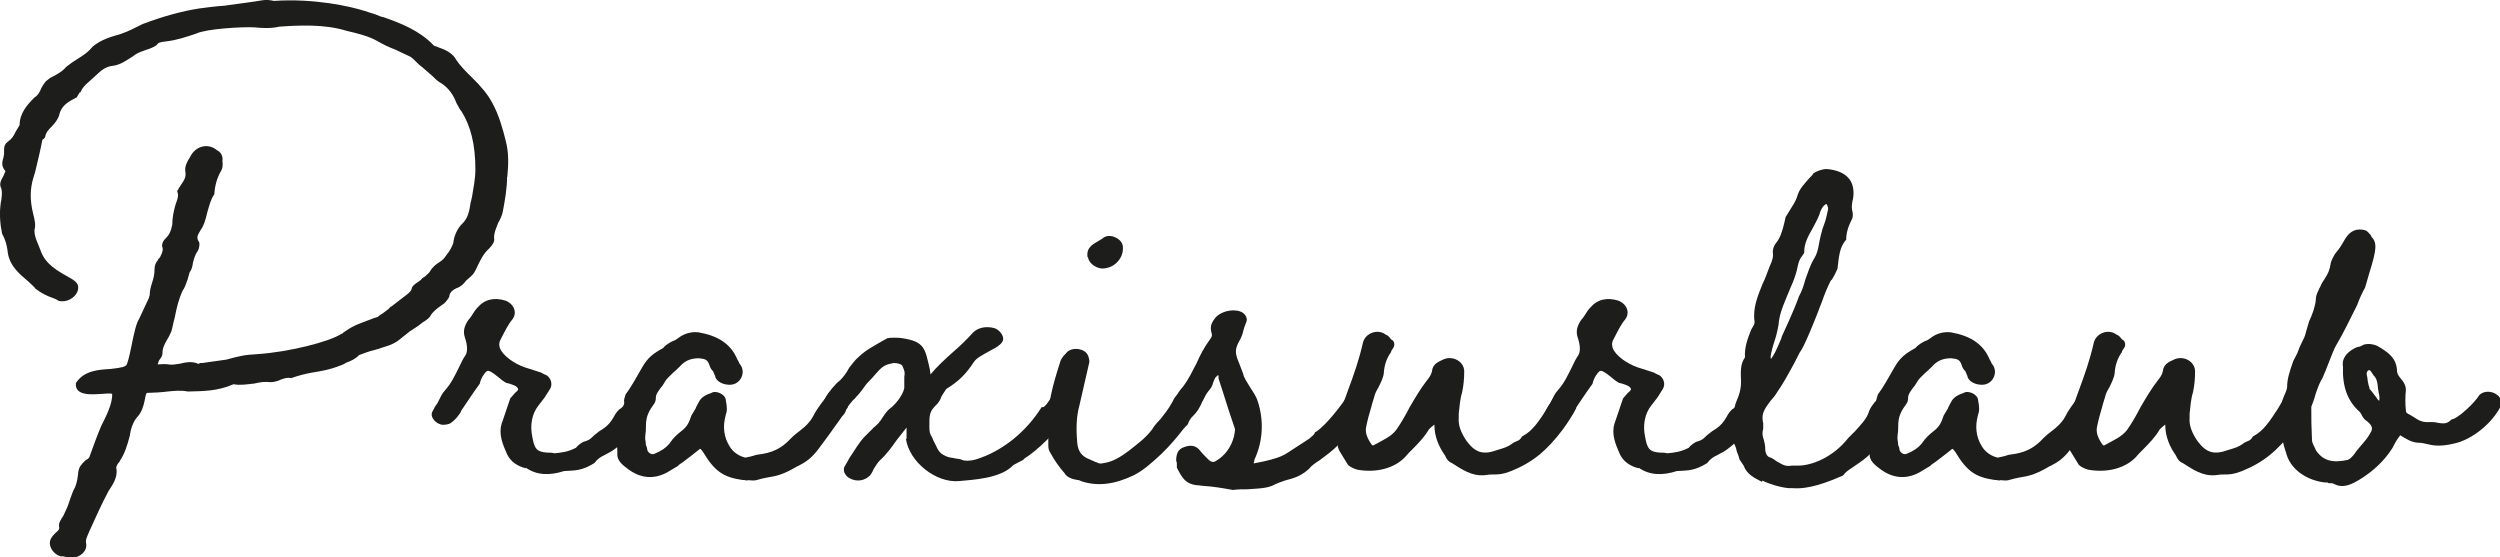 <?xml version="1.0" encoding="UTF-8"?>
<svg id="uuid-cbb6dbe5-ada4-46f5-8968-9fcc72bbd977" xmlns="http://www.w3.org/2000/svg" viewBox="0 0 109.7 24.45">
  <defs>
    <style>
      .cls-1 {
        fill: #1d1d1b;
      }
    </style>
  </defs>
  <path class="cls-1" d="M22.25,7.77c0,.47-.09,1-.18,1.48-.03.18-.12.38-.21.53-.09.24-.18.41-.18.65.03.15-.03.27-.21.47-.27.24-.38.5-.53.8-.03.06-.03.09-.09.18-.06.15-.18.24-.27.32-.06.06-.12.09-.18.18-.12.15-.27.24-.38.27-.18.09-.27.18-.3.32,0,.09-.09.18-.18.3-.03,0-.03.03-.03.03-.21.15-.41.27-.59.5-.06.15-.24.27-.38.35-.06.06-.09.06-.15.12-.12.09-.27.18-.41.27-.12.09-.21.18-.3.24-.18.15-.32.27-.62.38l-.56.18c-.38.09-.56.18-.74.24-.18.18-.38.27-.56.33-.09.06-.15.09-.24.12-.53.21-.91.26-1.27.32-.32.06-.56.12-.91.24-.15-.03-.27,0-.44.06-.12.06-.3.12-.47.12-.24-.03-.47,0-.71.06-.3.03-.62.09-.91.03-.74.32-1.36.3-2.01.32-.3-.06-.59-.03-.89,0-.18.03-.68.06-.89.06-.12,0-.06.62-.41,1.03-.15.15-.3.44-.35.83-.12.47-.24.83-.44,1.12,0,.03-.03.06-.06.09-.09.12-.12.21-.09.27.06.41-.21.74-.35.97-.3.56-.56,1.15-.83,1.74l-.09.21c-.06.15-.09.24-.06.35.06.33-.27.62-.62.62-.09,0-.18-.03-.27-.03-.09-.03-.18-.03-.24-.03-.38-.12-.59-.56-.38-.83.03-.06.12-.15.18-.21.12-.09.15-.15.15-.21-.06-.21.09-.38.18-.53.06-.15.15-.3.21-.47l.09-.27c.09-.24.12-.35.21-.5.09-.21.12-.44.15-.71.03-.18.12-.3.3-.47.09-.06.15-.09.18-.15.18-.5.35-.97.53-1.39.18-.35.5-.97.47-1.39,0,0-.09-.03-.38,0-.47.03-1.27.12-1.21-.47.35-.56,1.03-.59,1.53-.62.5-.06.65-.09.71-.21.03-.09.09-.26.18-.71.15-.77.24-1.09.35-1.27l.44-.94c0-.06.03-.09.03-.12,0-.18.03-.3.12-.59.06-.18.09-.35.09-.53s.06-.3.15-.41c0-.03.06-.09.09-.12.12-.24.15-.32.09-.5,0-.12.06-.24.15-.32.15-.15.24-.3.3-.62,0-.3.06-.56.12-.8.03-.06.03-.12.06-.18.09-.24.09-.32.03-.5.03-.03.06-.03.06-.09l.06-.09c.15-.24.3-.38.24-.68-.03-.21.09-.44.21-.62.24-.5.8-.62,1.18-.3.18.09.27.27.24.47.03.18,0,.35-.06.44-.18.3-.27.65-.3,1.03-.15.21-.21.47-.3.77-.09.38-.15.59-.3.8-.12.21-.21.32-.06.53.03.09,0,.27-.06.38-.12.15-.15.3-.21.5-.03.21-.06.32-.15.44l-.09.32c-.09.24-.12.35-.21.47-.18.38-.27.77-.35,1.18-.06.21-.09.41-.15.62-.06.12-.12.27-.18.35-.12.21-.21.38-.21.59,0,.12-.03.18-.15.33-.03.09-.06.15-.06.18.15,0,.32-.03.47,0,.15.03.3,0,.5-.03.24-.06.53-.12.8,0,0,0,0,.03.09-.03h.09l1.06-.15c.56-.15.77-.21,1.36-.24,1.36-.09,3.13-.53,3.69-.89.06-.03,0,.03.09-.06l.09-.06c.38-.27.68-.35,1.06-.5.15-.06.24-.09.35-.12.06-.06.15-.12.21-.15.24-.18.3-.21.35-.3h.03l.53-.41.12-.09c.15-.12.24-.18.27-.35.03-.06.12-.15.27-.24l.12-.09c.03-.06.12-.12.18-.15.09-.09.15-.12.21-.21.12-.21.27-.32.41-.41s.21-.15.32-.32c.15-.18.24-.35.3-.53.03-.3.18-.65.41-.86.24-.24.3-.56.35-.91.03-.06.03-.15.06-.24.06-.38.15-.8.15-1.21,0-1.12-.21-1.92-.62-2.57-.06-.06-.09-.12-.15-.24-.06-.09-.09-.18-.09-.18-.15-.38-.41-.68-.74-.86-.09-.06-.12-.09-.27-.24l-.47-.41c-.09-.06-.15-.12-.21-.18-.12-.12-.21-.21-.3-.27l-.68-.32c-.24-.09-.5-.21-.74-.35-.41-.24-.89-.35-1.39-.47-.97-.3-2.1-.24-2.95-.18-.38.09-.77.06-1.09.03-.5-.03-2.1.06-2.54.27-.44.15-.89.3-1.36.35-.27.03-.32.06-.38.15-.15.12-.35.18-.53.24-.27.09-.38.15-.53.27-.21.12-.53.38-.89.41-.24.03-.44.15-.65.35l-.35.32c-.21.18-.32.3-.41.5h-.03l-.12.21c-.35.18-.68.35-.77.77-.06.21-.21.38-.32.5-.15.15-.27.27-.3.47-.03.06-.06.09-.12.12-.09.47-.21.97-.32,1.42l-.09.3c-.12.41-.15.91,0,1.51.09.35.12.53.06.74,0,.21.06.38.15.59l.12.3c.21.62.77.91,1.3,1.21.32.18.41.32.32.59-.12.3-.5.5-.83.41-.09-.06-.15-.09-.24-.12-.27-.09-.56-.24-.77-.41-.09-.12-.18-.18-.32-.32-.38-.32-.86-.71-.91-1.36-.03-.21-.09-.47-.24-.74C0,9.81-.03,9.37.03,8.93c0-.06.03-.12.03-.18.03-.24.03-.35,0-.47C-.03,8.1,0,7.98.15,7.72l.09-.21c-.15-.18-.18-.32-.09-.59.03-.12.03-.18.03-.24v-.15c0-.12.06-.24.15-.3.21-.15.27-.27.35-.44l.18-.3c0-.53.35-.91.65-1.21.15-.09.24-.24.3-.41.12-.21.18-.3.3-.38.06-.06.18-.12.3-.18.27-.15.38-.24.5-.38.15-.12.32-.24.5-.35.24-.15.44-.27.65-.53.38-.32.83-.44,1.24-.56.35-.12.62-.27.97-.44.94-.35,1.71-.56,2.48-.68.24-.03.65-.09,1.09-.12.65-.09,1.36-.18,1.68-.24.18-.03.38,0,.5.03,1.77-.12,3.36.24,3.98.44l.47.15c.21.09.3.12.35.12.77.27,1.59.59,2.21,1.24,0,0,.03.03.06.03.06.03.12.03.15.06.38.12.65.3.77.53.21.32.47.56.74.83.32.32.65.68.86,1.09.27.5.44,1.06.59,1.68.12.47.12.97.06,1.56ZM4.93,17.25v-.03.03Z"/>
  <path class="cls-1" d="M23.08,20.55c-.38-.09-.68-.3-.83-.62-.18-.41-.38-.86-.24-1.33l.38-1.12.21-.24c.15-.12.15-.15.12-.21-.06-.09-.15-.12-.32-.18-.06-.03-.15-.03-.21-.06-.09-.06-.15-.09-.32-.24-.3-.24-.41-.3-.5-.27-.12.09-.27.32-.32.56-.3.41-.47.68-.77,1.12-.03.03-.06.09-.06.12-.12.18-.24.35-.47.5-.06.03-.18.06-.3.06-.3,0-.62-.35-.47-.59.06-.12.12-.24.21-.35.15-.3.21-.44.35-.59.27-.3.41-.62.59-.97.12-.26.18-.38.3-.56.09-.15.09-.41-.03-.77-.09-.27-.03-.5.15-.77.09-.09.18-.24.27-.38.06-.09.09-.12.12-.15.32-.38.74-.47,1.24-.32.38.15.53.53.3.83-.18.21-.32.5-.53.91-.06.12-.06.27.03.44.24.38.77.68,1.21.8l.56.18c.09.06.18.09.24.12.18.12.27.38.15.59l-.24.38-.27.35c-.3.38-.38.89-.27,1.39.09.53.21.65.65.68.09,0,.21,0,.32.03.32-.03.59-.06.94-.24.09-.12.27-.24.35-.27.24-.06.32-.15.44-.27.12-.09.21-.18.32-.24.3-.18.44-.38.56-.59.06-.12.15-.24.24-.32.06-.03.09-.06.15-.12.12-.24.35-.71.74-.68.18.03.32.18.41.35.09.15-.03.47-.18.65-.03.03-.06.12-.09.18-.12.18-.15.24-.24.32-.06.06-.12.09-.21.15-.09.09-.12.12-.18.27s-.35.44-.56.59c-.15.12-.32.21-.44.27-.24.12-.35.18-.5.38-.56.35-.86.32-1.33.35-.65.21-1.21.18-1.68-.15Z"/>
  <path class="cls-1" d="M32.78,21.09c-.09-.03-.18-.03-.21-.03-.83-.12-1.21-.38-1.71-1.21-.06-.09-.09-.12-.12-.15h-.03l-.38.3c-.21.15-.3.24-.44.33-.06.03-.12.09-.15.12l-.35.21c-.65.41-1.3.35-1.89-.12-.32-.24-.44-.41-.41-.71,0-.18-.03-.3-.03-.41-.03-.21-.06-.41.06-.77.03-.09.09-.21.12-.33.09-.21.18-.41.15-.68-.03-.09.03-.21.06-.33.24-.32.47-.74.74-1.21.24-.41.47-.59.91-.83.12-.15.3-.24.41-.3.12-.03.18-.09.27-.15.24-.18.53-.27.86-.24.86.15,1.42.5,1.71,1.18.03.06.06.09.09.18.12.15.15.24.15.41-.03.3-.24.5-.5.53-.35.03-.68-.15-.71-.38l-.09-.21c-.09-.09-.12-.15-.15-.24-.09-.27-.18-.3-.47-.33-.38,0-.62.12-.83.35-.12.12-.24.24-.32.3-.18.18-.27.24-.38.44-.03.06-.09.15-.15.21-.15.21-.21.3-.21.41,0,.15-.03.24-.12.35-.3.41-.32.65-.32,1.06,0,.12-.03.24-.03.38,0,.09.03.18.03.3.03.06.06.15.06.21.03.15.21.24.32.18.3-.12.5-.26.65-.44.18-.27.35-.41.5-.53.27-.21.35-.35.47-.71l.18-.3c.03-.09.09-.18.15-.3.09-.18.27-.3.53-.38.21-.15.65.06.65.32.06.3.06.47,0,.62-.15.53-.09,1,.18,1.42.15.24.41.41.68.47.15-.03.3-.06.47-.12.38-.06.94-.09,1.51-.71.15-.15.3-.27.41-.35.27-.21.35-.3.5-.5.06-.09.12-.21.18-.32.15-.24.24-.35.35-.5.03-.03.06-.09.12-.15l.12-.18c.18-.15.53-.12.74.06.15.12.18.27.12.47,0,.03-.03.03-.03.06v.03s-.03.06-.06.09c-.06.18-.12.24-.18.3-.44.62-.71,1-1.03,1.42-.32.44-.62.62-.86.74-.03.03-.09.03-.12.06-.59.35-.89.41-1.27.47-.15.03-.3.06-.5.12-.09.03-.27,0-.38,0Z"/>
  <path class="cls-1" d="M39.78,19.26v-.5l-.44.56c-.21.3-.44.62-.74.89-.09.09-.18.24-.27.38-.06.15-.09.18-.15.27-.24.24-.59.3-.91.12-.21-.12-.32-.38-.18-.56.06-.09.12-.21.18-.32.21-.3.38-.62.65-.92l.41-.41c.18-.15.27-.24.41-.47.12-.18.21-.3.32-.38.32-.24.65-.74.62-.97v-.41c.03-.18.03-.24-.09-.5-.03-.06-.32-.15-.47-.09-.35.06-.47.21-.68.44-.15.18-.24.27-.35.38-.09.09-.18.24-.27.35-.15.21-.24.27-.32.38-.06.03-.3.33-.41.5-.15.21-.47.21-.74.06-.24-.12-.27-.38-.09-.68.09-.15.41-.56.59-.68.18-.18.3-.35.41-.56.12-.15.24-.33.44-.5.32-.3.62-.44.97-.65l.27-.15c.09-.03.53-.03.65,0,1,.15,1,.47,1.21,1.36,0,.06.03.15.03.26v-.03c.27-.33.62-.65.94-.94.35-.3.65-.59.89-.86.24-.27.62-.32.94-.24.15.03.32.18.38.32.09.18.03.32-.18.47-.03.03-.18.12-.3.18-.44.24-.65.35-.77.53-.35.53-.65.83-1.21,1.18-.03.06-.09.12-.21.33-.06.18-.12.24-.18.32-.35.33-.35.47-.35.97,0,.3.03.35.12.5.03.09.09.21.18.38.06.15.15.3.3.38.15.09.24.12.47.15.09.03.24.03.32.06.15.09.47.06.65,0,1.15-.35,2.21-1.21,2.89-2.3.09.03.15-.03.32-.27.09-.15.12-.18.21-.24.18-.15.35-.27.65-.12.21.12.3.35.24.53-.03.03-.06.12-.09.15,0,.06-.03.09-.03.15-.71.94-1.42,1.65-2.07,2.07-.03.06-.12.09-.18.12-.24.12-.3.15-.38.24-.56.5-1.65.56-2.3.62-1,.09-2.18-.83-2.33-1.86Z"/>
  <path class="cls-1" d="M47.27,21.06c-.18-.03-.44-.09-.56-.3-.24-.27-.44-.56-.62-.89-.06-.09-.09-.18-.09-.32v-.83c-.06-.94.21-1.86.5-2.77.03-.15.12-.3.27-.44.21-.3.77-.24.94.03.06.09.09.24.09.32v.03l-.44,1.92c-.12.44-.15.94-.09,1.62.03.38.21.59.5.71l.21.09c.06.03.12.06.15.06.09.06.18.06.3.03.41-.06.74-.27,1.09-.53.38-.3.74-.56,1.03-.94.12-.21.27-.35.38-.47.15-.21.32-.38.53-.77.12-.3.3-.35.59-.5.18-.09.56.09.59.32,0,.18,0,.21-.09.35l-.12.33s-.3.38-.3.5c-.06.06-.18.18-.27.3-.21.27-.5.62-.89,1-.5.47-.83.74-1.21.94-.86.41-1.59.5-2.3.27-.06-.03-.12-.06-.21-.06ZM47.72,11.29c-.03-.27.03-.41.27-.59l.3-.18.18-.12c.3-.15.77.09.8.41.06.53-.41,1-.94.97-.27-.03-.56-.24-.59-.5Z"/>
  <path class="cls-1" d="M60.11,17.69s-.03.06-.03.09c-.03.09-.09.18-.15.3-.12.21-.3.38-.47.53-.18.18-.27.3-.35.44-.03.12-.21.33-.35.44-.32.32-.62.53-.86.71-.24.15-.35.24-.47.38-.35.32-.68.41-1.03.5-.18.06-.35.12-.59.24-.3.12-.71.12-1.06.15-.24,0-.44,0-.65.03-.5-.09-.86-.15-1.3-.18-.09,0-.18-.03-.3-.03-.47-.06-.62-.3-.86-.77v-.18s0-.06-.03-.12c0-.32.09-.5.32-.59.3-.12.53-.09.71.12.09.12.15.18.21.24l.18.18c.12.12.24.12.32.06.41-.24.68-.62.8-1.09.03-.18.06-.3.03-.35-.18-.53-.35-1.03-.5-1.53l-.21-.65v-.09s0-.06-.03-.06l-.09.09s-.03.03-.03.03l-.09.21c-.03.15-.09.24-.21.38s-.18.32-.27.47c-.09.21-.21.44-.44.65-.27.24-.5.24-.83.06-.12-.06-.24-.21-.18-.3.15-.35.3-.74.59-1.06.3-.38.44-.74.62-1.06.15-.35.32-.68.62-1.09.06-.09.06-.15.03-.24-.06-.24-.03-.38.12-.59.21-.32.74-.47,1.12-.35.21.06.35.27.3.44-.09.21-.12.32-.15.44-.03.12-.06.24-.21.5-.15.3-.15.47.03.89l.18.47c.03.18.18.38.32.62.12.18.27.41.32.59.27.83.24,1.74-.15,2.57v.06s-.03.06-.03.06c0,.03.03.03.03.03l.44-.09c.38-.09.74-.18,1.03-.38l.77-.5.18-.12c.12-.12.21-.15.24-.27.27-.12.91-.83,1.36-1.5.06-.12.59-.5.94-.12.12.12.12.18.09.35Z"/>
  <path class="cls-1" d="M69.17,17.9c-.15.3-.38.65-.59.94-.71.94-1.33,1.45-2.27,1.83-.38.15-.56.15-.77.15-.12,0-.21,0-.38.03-.59.06-1.03-.27-1.45-.53-.15-.06-.24-.18-.3-.33-.27-.38-.47-.83-.47-1.36-.12.09-.18.15-.24.21-.18.32-.47.62-.74.89-.15.15-.21.21-.3.32-.47.5-1.27.71-2.1.56-.21-.06-.35-.15-.41-.21l-.38-.62c-.06-.12-.09-.24-.06-.33-.09-.94.15-1.53.41-2.24.3-.8.53-1.48.68-2.15.09-.44.65-.65,1-.38.09.03.15.09.24.21l.09.06c.09.15.06.27-.06.41q-.03.06-.03.09c-.18.24-.3.56-.32.94-.03.21-.15.44-.24.62-.09.15-.15.27-.18.41-.03.12-.09.27-.12.41-.09.3-.18.62-.24.94-.03.21.03.44.27.77h.06c.44-.24.77-.38,1-.68.21-.3.41-.65.59-1,.24-.41.47-.8.74-1.15.12-.15.21-.27.24-.44.03-.32.32-.41.5-.5.41-.18.91.09.91.53,0,.32-.03.62-.09.91-.09.27-.12.65-.15.94v.18c-.03.32.09.65.35,1.03.38.5.71.62,1.36.38.3-.09.41-.12.62-.26.06-.06.15-.09.21-.12.09-.03.15-.06.24-.21.47-.24.74-.68,1.09-1.21.12-.21.24-.41.38-.62.18-.21.53-.24.74-.06.21.21.27.41.15.62ZM63.06,18.55h-.03.03Z"/>
  <path class="cls-1" d="M71.91,20.55c-.38-.09-.68-.3-.83-.62-.18-.41-.38-.86-.24-1.33l.38-1.12.21-.24c.15-.12.15-.15.12-.21-.06-.09-.15-.12-.32-.18-.06-.03-.15-.03-.21-.06-.09-.06-.15-.09-.32-.24-.3-.24-.41-.3-.5-.27-.12.09-.27.32-.32.56-.3.41-.47.68-.77,1.12-.03.03-.06.09-.06.12-.12.18-.24.35-.47.5-.06.03-.18.06-.3.06-.3,0-.62-.35-.47-.59.06-.12.12-.24.21-.35.15-.3.21-.44.35-.59.27-.3.41-.62.59-.97.12-.26.18-.38.3-.56.09-.15.09-.41-.03-.77-.09-.27-.03-.5.15-.77.09-.09.18-.24.27-.38.06-.09.09-.12.12-.15.32-.38.74-.47,1.24-.32.38.15.53.53.3.83-.18.21-.32.5-.53.91-.06.12-.06.27.03.44.24.38.77.68,1.21.8l.56.18c.09.06.18.09.24.12.18.12.27.38.15.59l-.24.38-.27.35c-.3.38-.38.89-.27,1.39.09.53.21.65.65.68.09,0,.21,0,.32.03.32-.03.59-.06.94-.24.09-.12.27-.24.35-.27.24-.06.32-.15.44-.27.12-.09.21-.18.32-.24.3-.18.44-.38.56-.59.06-.12.15-.24.24-.32.06-.03.09-.06.15-.12.12-.24.35-.71.74-.68.18.03.32.18.41.35.09.15-.03.47-.18.65-.03.03-.06.12-.09.18-.12.18-.15.24-.24.32-.06.06-.12.09-.21.15-.09.09-.12.12-.18.27s-.35.44-.56.59c-.15.12-.32.21-.44.27-.24.12-.35.18-.5.38-.56.35-.86.32-1.33.35-.65.21-1.21.18-1.68-.15Z"/>
  <path class="cls-1" d="M77.31,21.14c-.35-.18-.65-.32-.8-.71l-.18-.27c-.03-.12-.06-.21-.12-.35-.03-.18-.09-.32-.18-.44.03-.24.03-.47.03-.71,0-.35,0-.74.15-1.09.15-.33.21-.65.18-1,0-.27-.03-.59.18-.89-.03-.44.12-.83.27-1.21l.12-.21c.03-.06.03-.12.03-.15-.09-.59.15-1.15.35-1.65.12-.24.15-.35.21-.5l.09-.24c.15-.32.18-.47.15-.68,0-.12.06-.27.12-.35.21-.24.3-.56.38-.89.03-.09.03-.15.06-.27l.27-.44c.12-.18.21-.35.27-.56.09-.27.32-.5.5-.71.12-.12.15-.15.18-.21.12-.09.3-.15.44-.18.12-.03.3,0,.44.03.68.15.97.59.86,1.27l-.03.12c-.03.21-.03.3,0,.41.03.09.03.24,0,.32-.15.3-.27.59-.27.94-.3.32-.32.77-.38,1.27-.06.15-.15.32-.24.47l-.06.06c-.15.3-.27.59-.38.91-.09.21-.12.32-.18.47-.12.3-.59,1.51-.8,1.77l-.24.47c-.24.44-.5.92-.77,1.3-.06.12-.18.24-.27.35-.27.35-.35.53-.35.74,0,.15.03.24.03.24v.24c-.06.21-.03.32.03.5.03.12.06.24.06.41s.09.33.21.35c.09.03.18.09.3.18.35.21.44.21.68.18h.27c.56,0,1.51-.35,2.18-1.21l.3-.3c.27-.3.53-.56.62-.89.06-.15.15-.26.24-.38.06-.06.12-.12.18-.21.21-.32.5-.41.77-.24.27.18.35.5.15.77l-.27.47c-.3.47-.5.8-.91,1.33-.21.3-.59.53-.89.74-.18.12-.32.21-.41.35-.68.3-1.51.62-2.21.56h-.18c-.35-.03-.86-.18-1.15-.33ZM78.17,14.8c.09-.21.53-1.12.77-1.8.12-.21.21-.47.27-.71.12-.32.21-.65.41-.97.18-.3.18-.62.27-.97.06-.24.09-.35.15-.5.09-.21.12-.44.18-.68,0-.06-.03-.15-.06-.21-.09-.03-.27.21-.32.44-.09.24-.21.44-.32.65-.18.32-.35.62-.35,1,0,.03,0,.06-.03.09t-.06.09c-.15.18-.18.38-.24.65-.06.24-.15.47-.27.74-.21.53-.5,1.09-.53,1.65-.03.18-.09.44-.15.62-.27.83-.18.83-.18.86.12-.15.24-.38.47-.94Z"/>
  <path class="cls-1" d="M87.73,21.09c-.09-.03-.18-.03-.21-.03-.83-.12-1.21-.38-1.71-1.21-.06-.09-.09-.12-.12-.15h-.03l-.38.3c-.21.15-.3.24-.44.33-.06.03-.12.09-.15.12l-.35.21c-.65.41-1.3.35-1.89-.12-.32-.24-.44-.41-.41-.71,0-.18-.03-.3-.03-.41-.03-.21-.06-.41.06-.77.03-.09.09-.21.12-.33.09-.21.18-.41.15-.68-.03-.09.03-.21.06-.33.24-.32.47-.74.74-1.21.24-.41.47-.59.91-.83.12-.15.3-.24.41-.3.12-.03.18-.09.27-.15.24-.18.53-.27.86-.24.86.15,1.42.5,1.71,1.18.03.06.06.09.09.18.12.15.15.24.15.41-.03.3-.24.5-.5.53-.35.03-.68-.15-.71-.38l-.09-.21c-.09-.09-.12-.15-.15-.24-.09-.27-.18-.3-.47-.33-.38,0-.62.12-.83.35-.12.12-.24.24-.32.3-.18.18-.27.24-.38.44-.03.06-.09.15-.15.21-.15.21-.21.3-.21.41,0,.15-.03.24-.12.35-.3.41-.32.65-.32,1.06,0,.12-.03.24-.03.38,0,.09.03.18.03.3.03.06.06.15.06.21.03.15.21.24.32.18.3-.12.5-.26.65-.44.18-.27.35-.41.5-.53.27-.21.35-.35.47-.71l.18-.3c.03-.09.09-.18.15-.3.09-.18.27-.3.53-.38.21-.15.65.06.65.32.06.3.06.47,0,.62-.15.53-.09,1,.18,1.42.15.24.41.41.68.47.15-.03.3-.06.47-.12.38-.06.94-.09,1.51-.71.15-.15.3-.27.41-.35.27-.21.35-.3.5-.5.06-.09.12-.21.18-.32.15-.24.24-.35.35-.5.03-.03.06-.09.12-.15l.12-.18c.18-.15.53-.12.74.06.15.12.18.27.12.47,0,.03-.03.03-.03.06v.03s-.03.06-.06.09c-.06.18-.12.24-.18.3-.44.62-.71,1-1.03,1.42-.32.44-.62.62-.86.74-.03.03-.09.03-.12.06-.59.35-.89.41-1.27.47-.15.03-.3.06-.5.12-.09.03-.27,0-.38,0Z"/>
  <path class="cls-1" d="M101.24,17.9c-.15.3-.38.65-.59.94-.71.94-1.33,1.45-2.27,1.83-.38.15-.56.15-.77.15-.12,0-.21,0-.38.03-.59.06-1.03-.27-1.45-.53-.15-.06-.24-.18-.3-.33-.27-.38-.47-.83-.47-1.36-.12.09-.18.15-.24.21-.18.32-.47.62-.74.89-.15.15-.21.21-.3.32-.47.5-1.27.71-2.1.56-.21-.06-.35-.15-.41-.21l-.38-.62c-.06-.12-.09-.24-.06-.33-.09-.94.15-1.53.41-2.24.3-.8.53-1.48.68-2.15.09-.44.65-.65,1-.38.09.03.15.09.24.21l.09.06c.09.15.06.27-.06.41q-.03.06-.03.09c-.18.24-.3.56-.32.94-.03.21-.15.44-.24.62-.09.15-.15.27-.18.41-.03.12-.09.27-.12.41-.09.3-.18.62-.24.94-.03.21.03.44.27.77h.06c.44-.24.77-.38,1-.68.21-.3.41-.65.59-1,.24-.41.47-.8.74-1.15.12-.15.21-.27.24-.44.03-.32.32-.41.5-.5.41-.18.91.09.91.53,0,.32-.03.62-.09.91-.09.27-.12.65-.15.94v.18c-.03.32.09.65.35,1.03.38.5.71.62,1.36.38.3-.09.41-.12.62-.26.06-.06.15-.09.21-.12.09-.03.15-.06.24-.21.47-.24.74-.68,1.09-1.21.12-.21.24-.41.38-.62.18-.21.53-.24.74-.06.21.21.27.41.15.62ZM95.14,18.55h-.03.03Z"/>
  <path class="cls-1" d="M102.13,21.17h-.12c-.77-.09-1.42-.53-1.65-1.15-.18-.53-.27-.94-.27-1.36.03-.15.03-.3.03-.44v-.44c0-.12.03-.24.12-.44s.12-.3.12-.38c0-.3.09-.62.27-1.12l.18-.35c.06-.18.12-.32.24-.56.09-.15.12-.3.15-.41l.12-.41c.15-.32.27-.65.3-.97,0-.12.03-.24.12-.41.03-.06.03-.09.06-.12.06-.15.15-.3.21-.38.15-.24.21-.35.27-.71.03-.12.12-.27.18-.38.21-.24.32-.44.44-.65.21-.35.5-.5.91-.38.06.03.15.12.24.24v.03c.27.27.24.56-.09,1.62l-.18.62c-.12.21-.24.47-.35.77-.3.59-.59,1.21-.94,1.8,0,0-.06.09-.24.56-.18.47-.27.68-.35.86-.12.18-.21.44-.3.71-.06.24-.12.35-.18.53,0,.65,0,.74.03,1.45,0,.15.12.32.18.47.3.44.71.56,1.39.41.09-.03.18-.12.3-.27.09-.15.21-.26.3-.38.21-.24.32-.38.44-.62.06-.15,0-.27-.21-.44-.06-.03-.15-.12-.21-.24-.03-.06-.06-.12-.09-.15-.53-.47-.77-1.09-.74-1.98-.06-.33.12-.62.53-.83.06-.03.15-.06.21-.06l.18-.09c.24-.06.47,0,.59.06.41.24.83.5.86,1.06,0,.12.03.21.15.35.18.21.24.35.24.53-.03.3-.03.59,0,.89,0,.09.03.12.21.21l.15.09c.18.12.35.24.71.21.09,0,.21,0,.32.03.32.06.44.03.62-.15.24,0,1.03-.74,1.21-1.06.24-.24.68-.18.89.09.06.09.09.26.06.38-.38.77-1.27,1.48-2.04,1.65-.62.15-.94.09-1.18.03-.15-.03-.24-.06-.35-.06-.35,0-.59-.18-.8-.3-.06-.03-.03-.06-.09.03-.12.15-.21.32-.3.5-.35.56-.86,1.03-1.45,1.39-.3.18-.71.41-1.12.18-.06-.03-.12-.03-.24-.03ZM104.37,17.19c0-.06-.03-.12-.03-.21-.03-.35-.12-.44-.18-.5-.09-.12-.15-.24-.18-.24-.12,0-.15.15-.12.24.03.09.03.27.06.35,0,.06.06.18.06.24.09.09.12.15.24.3.06.06.12.21.18.21.03-.09,0-.27-.03-.38Z"/>
</svg>